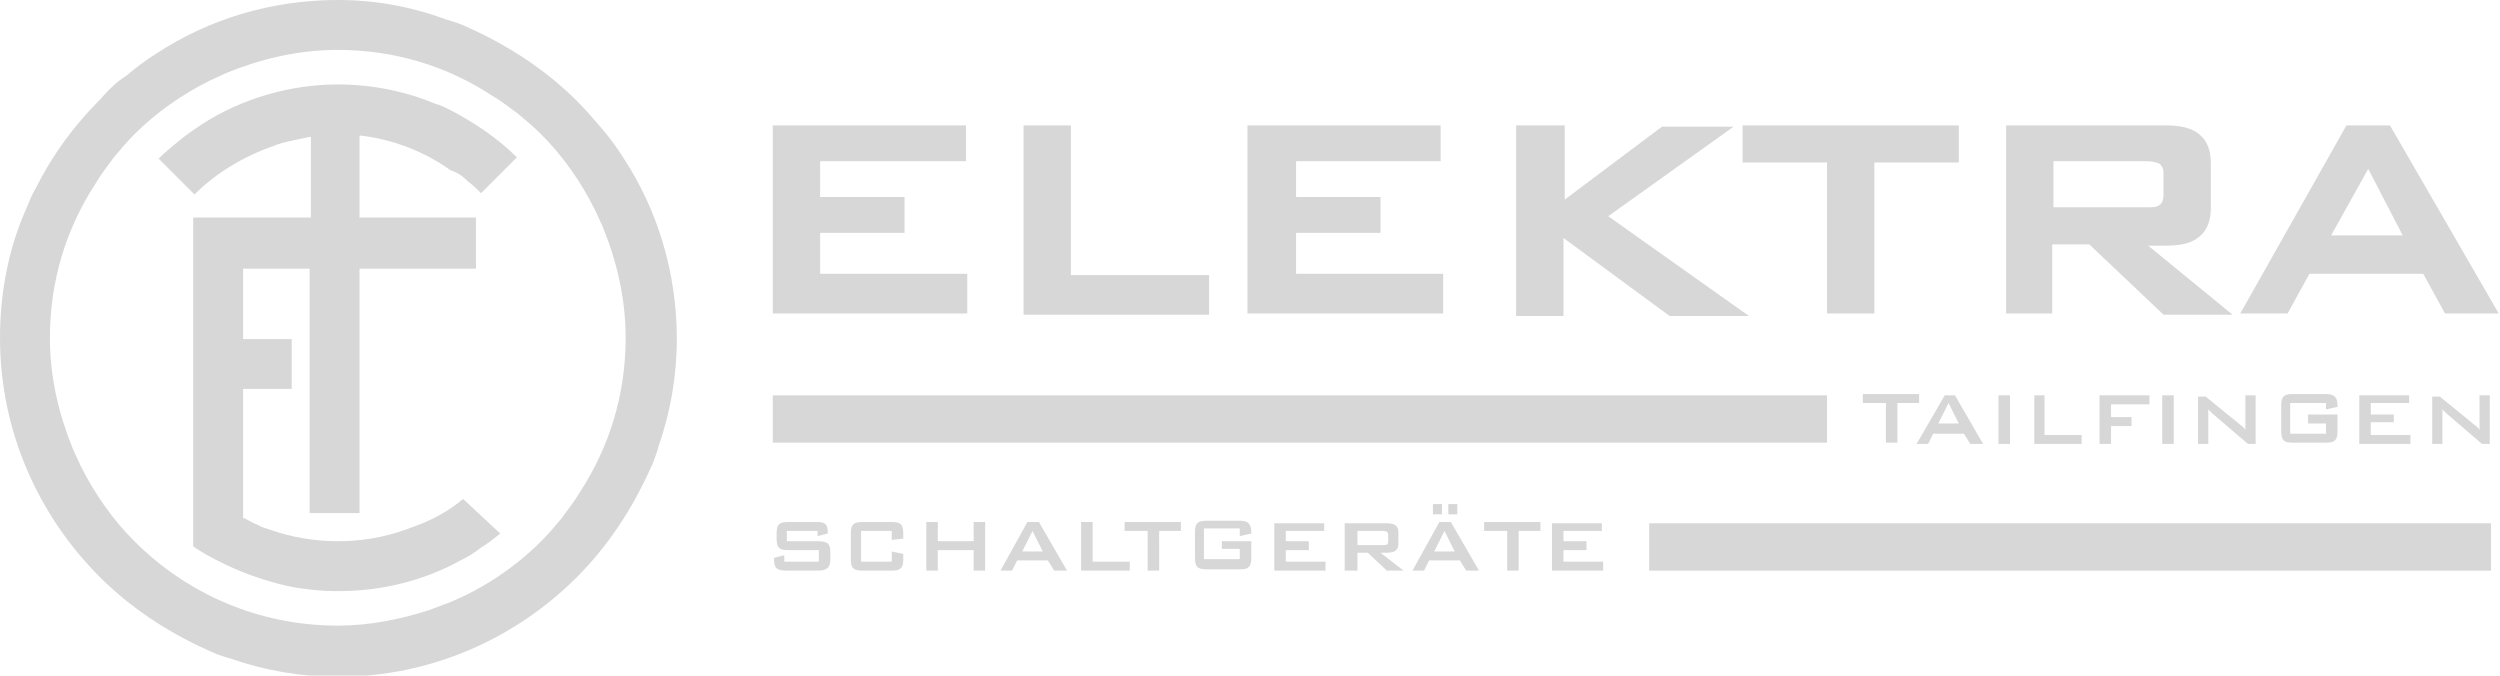 <?xml version="1.0" encoding="utf-8"?>
<!-- Generator: Adobe Illustrator 21.1.0, SVG Export Plug-In . SVG Version: 6.00 Build 0)  -->
<svg version="1.1" id="Ebene_1" xmlns="http://www.w3.org/2000/svg" xmlns:xlink="http://www.w3.org/1999/xlink" x="0px" y="0px"
	 viewBox="0 0 195.4 52.8" style="enable-background:new 0 0 195.4 52.8;" xml:space="preserve">
<style type="text/css">
	.st0{fill:#D7D7D7;}
</style>
<path class="st0" d="M19.1,40.6L19.1,40.6L19.1,40.6z M19.1,40.6C19.1,40.6,19.1,40.6,19.1,40.6C19.1,40.6,19.1,40.6,19.1,40.6
	 M19.1,40.6C19.1,40.6,19.1,40.6,19.1,40.6C19.1,40.6,19.1,40.6,19.1,40.6 M36.6,14.2c0.4,0.3,0.7,0.6,1,0.9l2.8-2.8
	c-1.5-1.5-3.3-2.7-5.2-3.7c-0.4-0.2-0.8-0.4-1.2-0.5c-2.4-1-5-1.5-7.6-1.5h0h0c-3.7,0-7.5,1.1-10.6,3.1c-0.6,0.4-1.2,0.8-1.8,1.3
	c-0.5,0.4-1.1,0.9-1.6,1.4l2.8,2.8c1.7-1.7,3.9-3,6.2-3.8c0.5-0.2,0.9-0.3,1.4-0.4c0.5-0.1,0.9-0.2,1.4-0.3l0,0l0.1,0v0.1v6.2V17
	h-0.1h-9.1v25.7c0.1,0.1,2.6,1.8,6.2,2.8c0.7,0.2,1.5,0.4,2.3,0.5s1.6,0.2,2.5,0.2c0.1,0,0.3,0,0.4,0h0c3.3,0,6.6-0.8,9.5-2.4
	c0.6-0.3,1.1-0.6,1.6-1c0.5-0.3,1-0.7,1.5-1.1L36.2,39c-1.1,0.9-2.3,1.6-3.7,2.1c-0.3,0.1-0.5,0.2-0.8,0.3c-1.7,0.6-3.4,0.9-5.3,0.9
	h0h0c-1.8,0-3.6-0.3-5.3-0.9c-0.3-0.1-0.7-0.2-1-0.4c-0.3-0.1-0.6-0.3-1-0.5c0,0,0,0,0,0c0,0,0,0,0,0h0c0,0,0,0,0,0c0,0,0,0,0,0
	l-0.1,0v-0.1v-9.9v-0.1h0.1h3.7v-3.9h-3.7h-0.1v-0.1v-5.4V21h0.1h5h0.1v0.1v19h3.9v-19V21h0.1h9V17h-9h-0.1v-0.1v-6.2v-0.1l0.1,0
	c2.5,0.3,4.9,1.2,7,2.7C35.8,13.5,36.2,13.8,36.6,14.2 M26.4,0L26.4,0c-5.2,0-10.1,1.5-14.2,4.2c-0.8,0.5-1.6,1.1-2.3,1.7
	C9.1,6.4,8.4,7.1,7.8,7.8l0,0l0,0c-2,2-3.7,4.3-5,6.9c-0.3,0.5-0.5,1-0.7,1.5C0.7,19.3,0,22.8,0,26.4v0v0c0,7.3,3,13.9,7.8,18.7
	c2.4,2.4,5.3,4.3,8.4,5.7c0.6,0.3,1.2,0.5,1.9,0.7c2.6,0.9,5.4,1.4,8.3,1.4h0h0c7.3,0,13.9-3,18.7-7.8c2.4-2.4,4.3-5.3,5.7-8.4
	c0.3-0.6,0.5-1.2,0.7-1.9c0.9-2.6,1.4-5.4,1.4-8.3v0v0c0-5.2-1.5-10.1-4.2-14.2c-0.5-0.8-1.1-1.6-1.7-2.3c-0.6-0.7-1.2-1.4-1.9-2.1
	l0,0c-2.4-2.4-5.3-4.3-8.4-5.7c-0.6-0.3-1.2-0.5-1.9-0.7C32.1,0.5,29.3,0,26.4,0L26.4,0L26.4,0z M26.4,3.9L26.4,3.9L26.4,3.9
	c4.5,0,8.6,1.3,12.1,3.6c0.7,0.4,1.3,0.9,2,1.4c0.6,0.5,1.2,1,1.8,1.6l0,0c1.7,1.7,3.1,3.7,4.2,5.9c0.2,0.4,0.4,0.9,0.6,1.3
	c1.1,2.7,1.8,5.6,1.8,8.7v0v0c0,4.5-1.3,8.6-3.6,12.1c-0.4,0.7-0.9,1.3-1.4,2c-0.5,0.6-1,1.2-1.6,1.8l0,0c-2,2-4.5,3.7-7.2,4.8
	c-0.5,0.2-1.1,0.4-1.6,0.6c-2.2,0.7-4.6,1.2-7.1,1.2h0h0c-6.2,0-11.8-2.5-15.9-6.6c-1.7-1.7-3.1-3.7-4.2-5.9
	c-0.2-0.4-0.4-0.9-0.6-1.3c-1.1-2.7-1.8-5.6-1.8-8.7v0v0c0-4.5,1.3-8.6,3.6-12.1c0.4-0.7,0.9-1.3,1.4-2c0.5-0.6,1-1.2,1.6-1.8l0,0
	c1.7-1.7,3.7-3.1,5.9-4.2c0.4-0.2,0.9-0.4,1.3-0.6C20.4,4.6,23.3,3.9,26.4,3.9L26.4,3.9z"/>
<path class="st0" d="M185.1,13.2l-2.9,5.2h5.6L185.1,13.2z M175.1,24.5l8.3-14.7h3.4l8.5,14.7h-4.2l-1.7-3.1h-8.9l-1.7,3.1H175.1z
	 M168.8,12.8c-0.2-0.1-0.6-0.2-1-0.2h-7.3v3.6h7.3c0.5,0,0.8,0,1-0.2c0.2-0.1,0.3-0.4,0.3-0.8v-1.7C169.1,13.2,169,13,168.8,12.8
	 M156.8,24.5V9.8h12.5c1.1,0,2,0.2,2.6,0.7c0.6,0.5,0.9,1.2,0.9,2.3v3.4c0,1.1-0.3,1.8-0.9,2.3c-0.6,0.5-1.4,0.7-2.6,0.7h-1.4
	l6.6,5.4h-5.3h-0.1l-0.1-0.1l-5.7-5.4h-2.9v5.4H156.8z M146.5,12.7v11.8h-3.7V12.7h-6.6V9.8h16.9v2.9H146.5z M118.5,24.5V9.8h3.8
	v5.8l7.6-5.7l0.1,0h0.1h5.4l-9.8,7l11,7.8h-6h-0.1l-0.1,0l-8.3-6.1v5.9v0.2H118.5z M97.5,24.5V9.8h15.1v2.8h-11.3v2.8h6.6v2.8h-6.6
	v3.2h11.5v3.1H97.5z M80,24.5V9.8h3.7v11.7h10.8v3.1H80z M60.4,24.5V9.8h15.1v2.8H64.1v2.8h6.6v2.8h-6.6v3.2h11.5v3.1H60.4z"/>
<rect x="60.4" y="30.9" class="st0" width="82.4" height="3.7"/>
<path class="st0" d="M190.1,34.7h0.8v-2.1c0-0.1,0-0.3,0-0.6c0.1,0.1,0.2,0.2,0.3,0.3l2.8,2.4h0.6v-3.8h-0.8v2c0,0.1,0,0.3,0,0.7
	c-0.1-0.2-0.3-0.3-0.4-0.4l-2.7-2.2h-0.6V34.7z M184.5,34.7h3.9v-0.7h-3.1V33h1.8v-0.6h-1.8v-0.9h3v-0.6h-3.9V34.7z M181.8,31.5V32
	l0.9-0.2v-0.1c0-0.7-0.3-0.9-0.9-0.9h-2.6c-0.7,0-0.9,0.2-0.9,0.9v2c0,0.7,0.2,0.9,0.9,0.9h2.6c0.7,0,0.9-0.2,0.9-0.9v-1.3h-2.3v0.7
	h1.4v0.8H179v-2.4H181.8z M171.8,34.7h0.8v-2.1c0-0.1,0-0.3,0-0.6c0.1,0.1,0.2,0.2,0.3,0.3l2.8,2.4h0.6v-3.8h-0.8v2
	c0,0.1,0,0.3,0,0.7c-0.1-0.2-0.3-0.3-0.4-0.4l-2.7-2.2h-0.6V34.7z M169,34.7h0.9v-3.8H169V34.7z M164.1,34.7h0.9v-1.4h1.6v-0.7h-1.6
	v-1h3v-0.7h-3.9V34.7z M159,34.7h3.7v-0.7h-2.9v-3.1H159V34.7z M156.2,34.7h0.9v-3.8h-0.9V34.7z M151.5,33.1l0.8-1.6l0.8,1.6H151.5z
	 M149.8,34.7h0.9l0.4-0.8h2.4l0.5,0.8h1l-2.2-3.8H152L149.8,34.7z M148.2,31.5h1.8v-0.7h-4.4v0.7h1.8v3.1h0.9V31.5z"/>
<rect x="128.9" y="40.9" class="st0" width="65.8" height="3.7"/>
<path class="st0" d="M121.4,44.6h3.9v-0.7h-3.1V43h1.8v-0.7h-1.8v-0.8h3v-0.6h-3.9V44.6z M118.6,41.5h1.8v-0.7h-4.4v0.7h1.8v3.1h0.9
	V41.5z M112.1,43.1l0.8-1.6l0.8,1.6H112.1z M110.4,44.6h0.9l0.4-0.8h2.4l0.5,0.8h1l-2.2-3.8h-0.9L110.4,44.6z M113.2,40.2h0.7v-0.8
	h-0.7V40.2z M112,40.2h0.7v-0.8H112V40.2z M108.1,41.5c0.3,0,0.4,0.1,0.4,0.3v0.5c0,0.3-0.1,0.3-0.4,0.3h-2v-1.1H108.1z M105.2,44.6
	h0.9v-1.4h0.8l1.5,1.4h1.3l-1.8-1.4h0.5c0.6,0,0.9-0.2,0.9-0.7v-0.9c0-0.5-0.3-0.7-0.9-0.7h-3.3V44.6z M99.7,44.6h3.9v-0.7h-3.1V43
	h1.8v-0.7h-1.8v-0.8h3v-0.6h-3.9V44.6z M96.9,41.5v0.4l0.9-0.2v-0.1c0-0.7-0.3-0.9-0.9-0.9h-2.6c-0.7,0-0.9,0.2-0.9,0.9v2
	c0,0.7,0.2,0.9,0.9,0.9h2.6c0.7,0,0.9-0.2,0.9-0.9v-1.3h-2.3v0.6h1.4v0.8h-2.8v-2.4H96.9z M90.5,41.5h1.8v-0.7h-4.4v0.7h1.8v3.1h0.9
	V41.5z M84.6,44.6h3.7v-0.7h-2.9v-3.1h-0.9V44.6z M79.9,43.1l0.8-1.6l0.8,1.6H79.9z M78.2,44.6h0.9l0.4-0.8h2.4l0.5,0.8h1l-2.2-3.8
	h-0.9L78.2,44.6z M72.4,44.6h0.9V43h2.8v1.6H77v-3.8h-0.9v1.5h-2.8v-1.5h-0.9V44.6z M69.7,41.5v0.7l0.9-0.1v-0.4
	c0-0.7-0.2-0.9-0.9-0.9h-2.3c-0.7,0-0.9,0.2-0.9,0.9v2c0,0.7,0.2,0.9,0.9,0.9h2.3c0.7,0,0.9-0.2,0.9-0.9v-0.4l-0.9-0.2v0.8h-2.4
	v-2.4H69.7z M63.9,41.5v0.4l0.8-0.2v-0.1c0-0.7-0.3-0.8-0.9-0.8h-2.2c-0.7,0-0.9,0.2-0.9,0.9v0.4c0,0.7,0.2,0.9,0.9,0.9h2.4v0.9
	h-2.7v-0.5l-0.8,0.2v0.1c0,0.7,0.2,0.9,1,0.9h2.4c0.7,0,1-0.2,1-0.9v-0.5c0-0.7-0.2-0.9-1-0.9h-2.4v-0.8H63.9z"/>
</svg>
